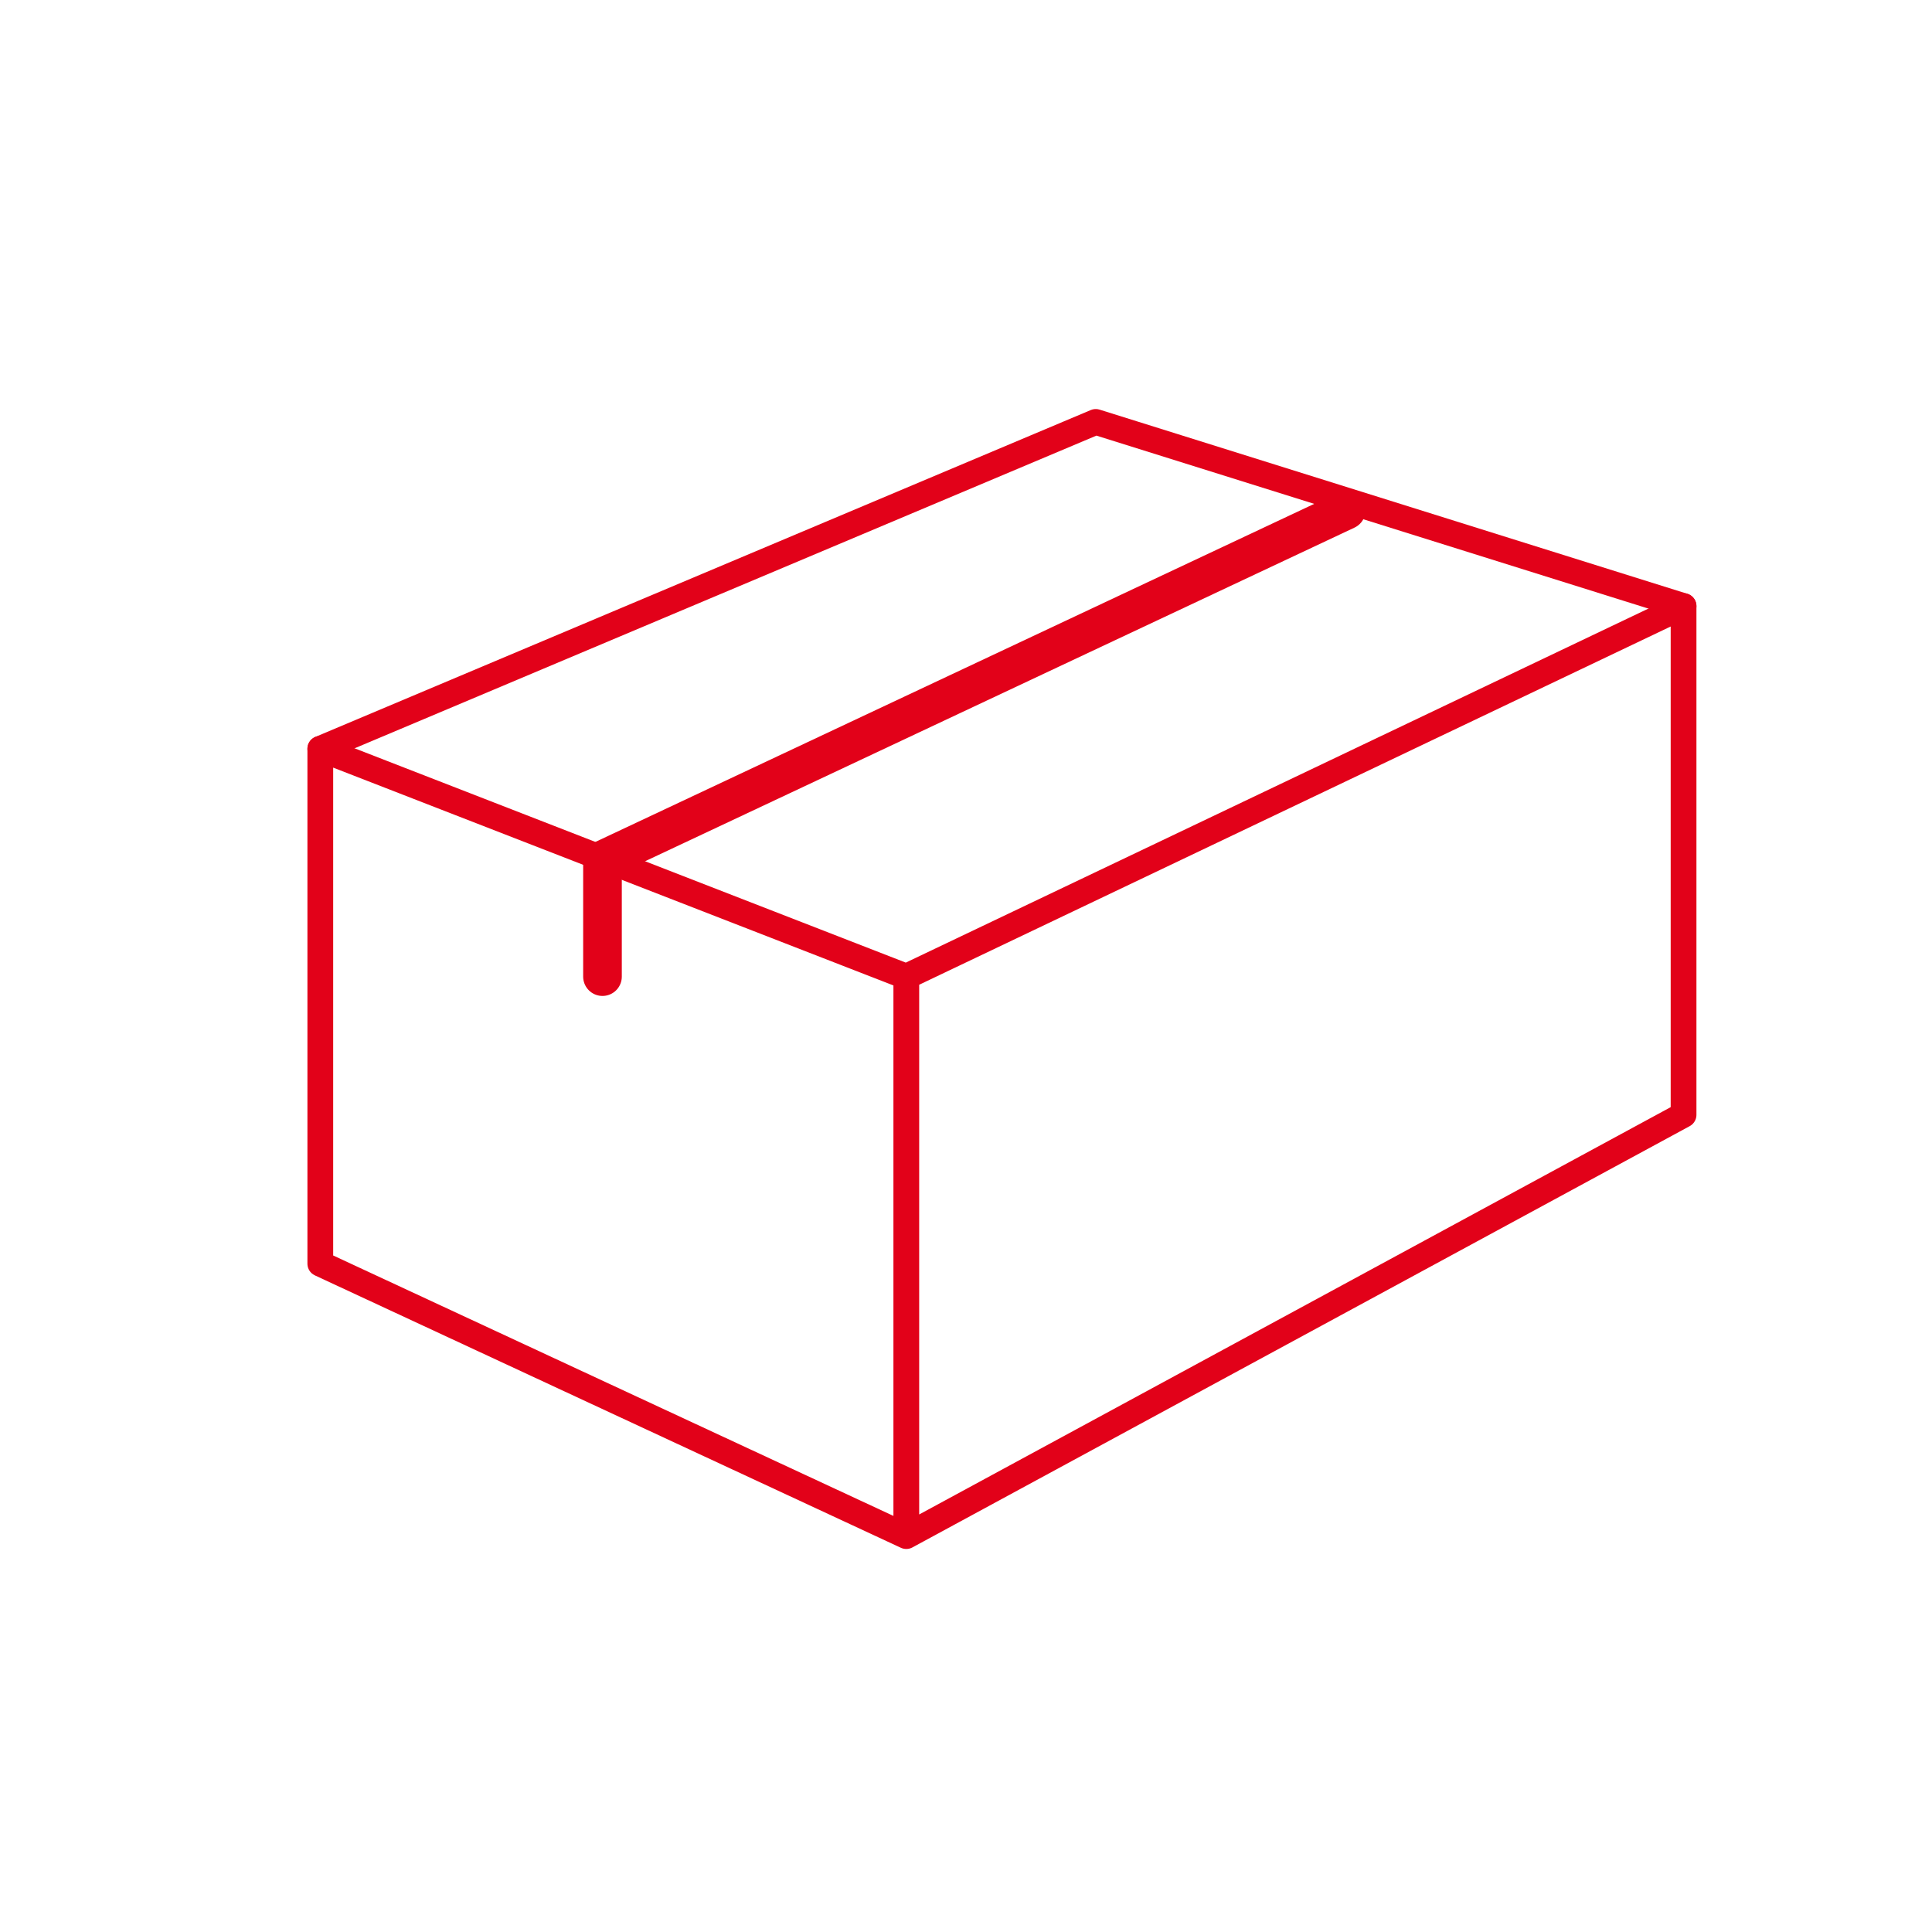 <?xml version="1.0" encoding="UTF-8"?>
<svg id="Ebene_1" data-name="Ebene 1" xmlns="http://www.w3.org/2000/svg" viewBox="0 0 150.01 150.01">
  <defs>
    <style>
      .cls-1, .cls-2, .cls-3 {
        fill: none;
      }

      .cls-2 {
        stroke-width: 2px;
      }

      .cls-2, .cls-3 {
        stroke: #e20119;
        stroke-linecap: round;
        stroke-linejoin: round;
      }

      .cls-3 {
        stroke-width: 3px;
      }
    </style>
  </defs>
  <polyline class="cls-2" points="70.37 75.83 130.72 47.06 130.72 86.56 70.37 119.27 24.87 98.12 24.87 58.14 70.37 75.83 70.37 119.27"/>
  <polyline class="cls-2" points="24.87 58.14 85.08 32.76 130.72 47.06"/>
  <polyline class="cls-3" points="104.53 39.61 46.78 66.77 46.78 75.83"/>
  <circle class="cls-1" cx="75.01" cy="75.01" r="75.01"/>
</svg>